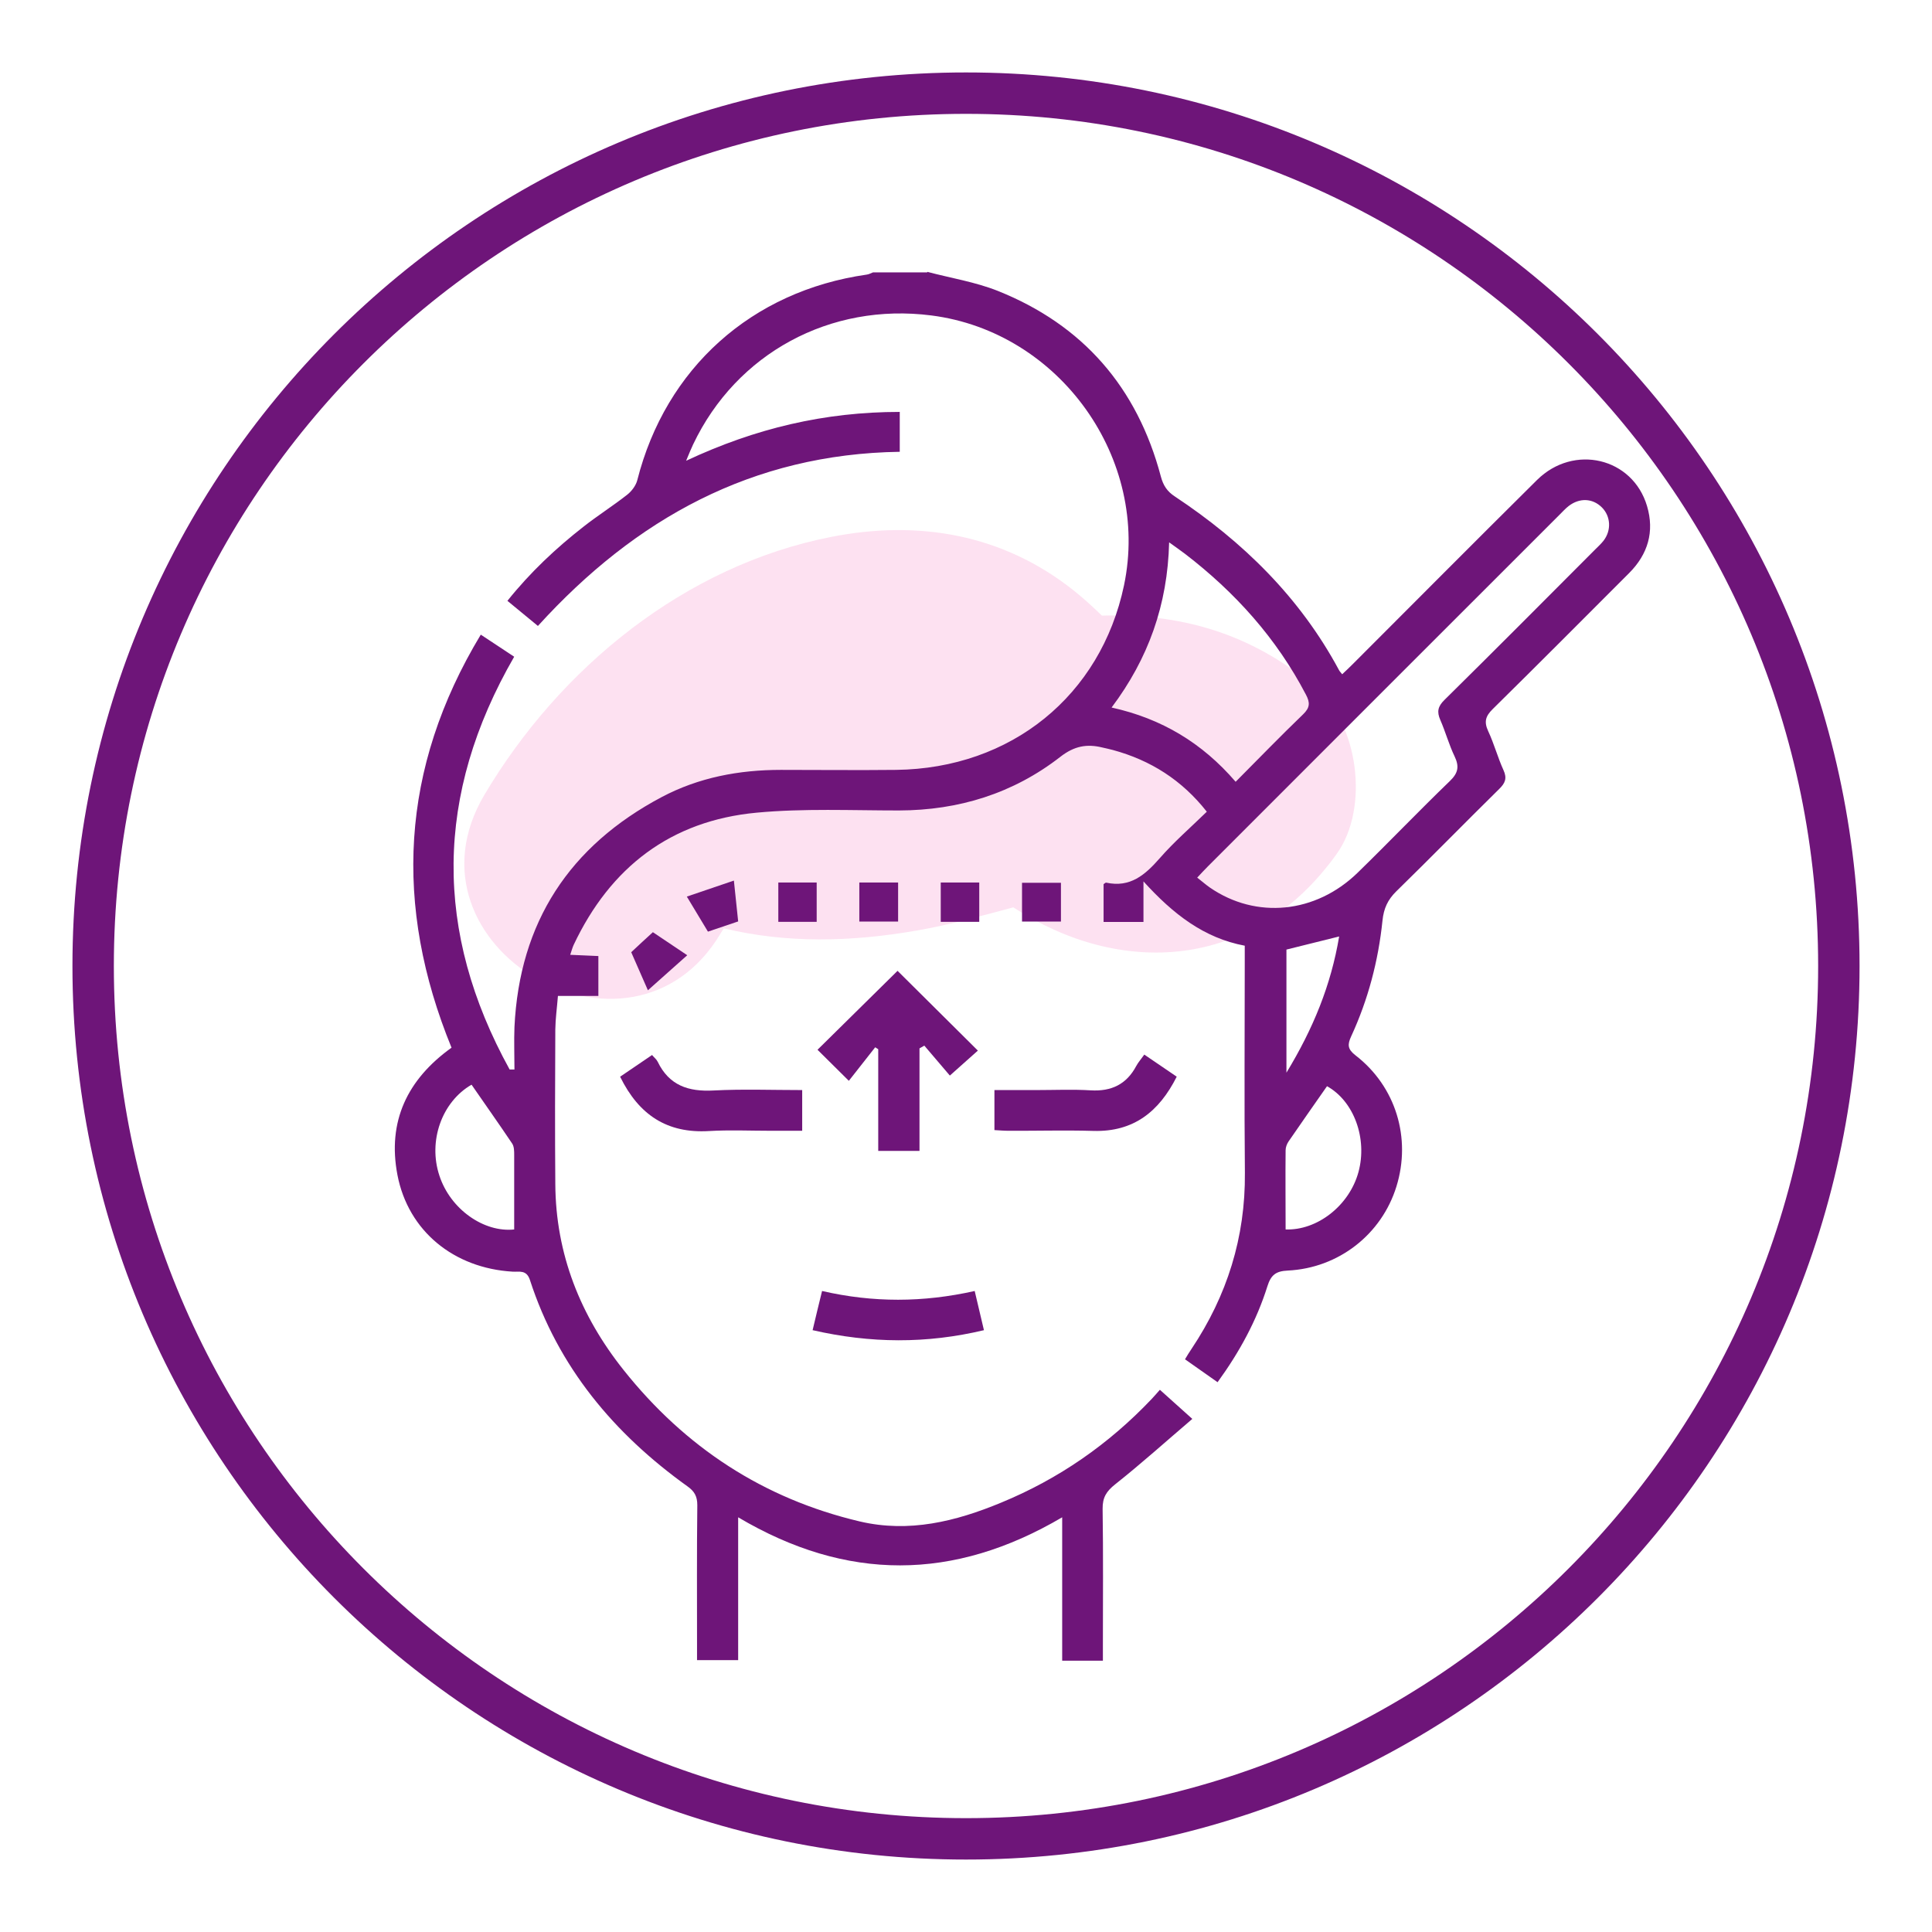 <svg xmlns="http://www.w3.org/2000/svg" id="Layer_1" data-name="Layer 1" viewBox="0 0 140 140"><defs><style>      .cls-1 {        fill: #6e1579;      }      .cls-2 {        fill: #ec008c;        opacity: .12;      }      .cls-3 {        fill: none;        stroke: #6e1579;        stroke-miterlimit: 10;        stroke-width: 3px;      }    </style></defs><path class="cls-2" d="M95.34,49.82c-4.74-4-9.87-5.37-15.49-5.21-.66-.64-1.34-1.26-2.08-1.85-5.11-4.04-11.18-5.1-17.51-3.86-10.65,2.08-19.71,9.51-25.16,18.7-6.52,11.01,10.62,21,17.13,10.02,.07-.12,.15-.23,.22-.35,4.52,1.09,9.2,1,14.04,.15,2.35-.41,4.64-1.06,6.94-1.67,7.73,5.05,17.37,4.64,23.45-3.9,2.35-3.3,1.57-9.39-1.55-12.02Z"></path><path class="cls-3" d="M70,6.75C35.07,6.75,6.75,35.07,6.75,70s28.32,63.25,63.25,63.25,63.25-28.32,63.25-63.25S104.94,6.75,70,6.75Z"></path><g><path class="cls-1" d="M67.2,19.7c1.7,.45,3.46,.73,5.08,1.37,6.2,2.47,10.13,7.01,11.84,13.46,.17,.64,.45,1.08,1.02,1.45,4.93,3.27,9.06,7.31,11.89,12.58,.04,.08,.11,.15,.23,.3,.27-.26,.53-.49,.77-.74,4.45-4.45,8.88-8.91,13.35-13.34,2.66-2.63,6.93-1.62,7.97,1.89,.55,1.85,.07,3.49-1.3,4.86-3.29,3.29-6.57,6.59-9.88,9.85-.53,.52-.64,.93-.33,1.6,.43,.92,.69,1.91,1.11,2.83,.27,.59,.12,.94-.31,1.36-2.5,2.46-4.95,4.97-7.46,7.42-.62,.61-.91,1.24-1,2.12-.3,2.91-1.04,5.73-2.27,8.39-.27,.59-.27,.92,.31,1.37,2.93,2.26,4.06,6,2.97,9.51-1.07,3.46-4.18,5.91-7.87,6.09-.86,.04-1.22,.31-1.48,1.14-.78,2.48-2.01,4.75-3.61,6.95-.78-.55-1.54-1.09-2.36-1.66,.17-.28,.31-.52,.47-.75,2.58-3.86,3.91-8.09,3.87-12.76-.05-5.11-.01-10.22-.01-15.33,0-.36,0-.71,0-1.13-2.96-.56-5.18-2.28-7.34-4.66v2.94h-2.89v-2.74c.08-.05,.14-.12,.19-.11,1.74,.38,2.82-.56,3.88-1.77,1.03-1.18,2.23-2.22,3.41-3.37-1.81-2.3-4.08-3.73-6.8-4.47-.25-.07-.51-.12-.76-.18-1.13-.28-2.05-.11-3.05,.67-3.42,2.66-7.37,3.88-11.7,3.89-3.44,0-6.9-.16-10.31,.16-6.22,.58-10.6,3.95-13.26,9.58-.09,.2-.15,.42-.25,.72,.72,.03,1.36,.06,2.04,.09v2.89h-2.93c-.07,.88-.18,1.66-.19,2.43-.02,3.73-.03,7.47,0,11.2,.03,5.08,1.82,9.55,4.95,13.48,4.45,5.59,10.12,9.32,17.11,10.97,3.58,.84,6.96,0,10.24-1.36,4.18-1.72,7.81-4.24,10.92-7.52,.18-.19,.35-.39,.59-.66,.74,.66,1.43,1.28,2.35,2.11-1.92,1.64-3.71,3.25-5.59,4.74-.63,.5-.92,.95-.91,1.77,.05,3.31,.02,6.62,.02,9.93v1.08h-2.95v-10.39c-7.87,4.63-15.62,4.66-23.48,0v10.35h-2.98c0-.33,0-.67,0-1.01,0-3.41-.02-6.81,.02-10.22,0-.63-.2-1-.71-1.36-5.33-3.82-9.37-8.64-11.42-14.96-.25-.76-.78-.57-1.25-.6-4.26-.25-7.57-2.94-8.35-7.01-.74-3.87,.71-6.92,3.92-9.22-4.2-10.27-3.73-20.23,2.12-29.93,.89,.59,1.67,1.1,2.42,1.6-5.77,10-5.83,19.94-.33,29.91,.12,0,.23,0,.35,0,0-1.02-.04-2.05,0-3.07,.36-7.6,3.99-13.13,10.67-16.67,2.68-1.42,5.6-1.97,8.63-1.97,2.78,0,5.57,.03,8.35,0,8.34-.1,14.84-5.38,16.52-13.37,1.92-9.16-4.65-18.37-13.96-19.56-7.33-.94-14.12,2.74-17.26,9.34-.15,.31-.28,.64-.51,1.19,5.01-2.35,10.04-3.54,15.48-3.54v2.89c-10.67,.16-19.14,4.83-26.22,12.62-.71-.59-1.42-1.17-2.21-1.82,1.65-2.06,3.5-3.8,5.51-5.37,1.03-.81,2.14-1.51,3.17-2.32,.32-.25,.63-.66,.73-1.05,2.06-8.12,8.29-13.71,16.63-14.9,.15-.02,.3-.1,.45-.16,1.31,0,2.62,0,3.93,0Zm19.56,43.9c.36,.28,.63,.52,.92,.72,3.34,2.3,7.66,1.88,10.7-1.08,2.25-2.19,4.43-4.47,6.69-6.65,.6-.58,.68-1.05,.34-1.77-.41-.85-.66-1.78-1.04-2.65-.26-.59-.18-.98,.3-1.45,3.66-3.61,7.29-7.26,10.92-10.9,.21-.21,.43-.41,.61-.64,.58-.75,.52-1.77-.12-2.41-.67-.67-1.62-.71-2.41-.1-.23,.18-.43,.4-.64,.61-8.5,8.5-17.01,17-25.51,25.51-.23,.23-.45,.47-.77,.81Zm2.78-6.95c1.65-1.66,3.25-3.31,4.89-4.89,.5-.48,.51-.85,.2-1.43-2.13-4.08-5.12-7.4-8.75-10.19-.35-.27-.71-.51-1.16-.84-.11,4.53-1.51,8.43-4.17,11.97,3.63,.8,6.57,2.57,8.98,5.37Zm-52.28,32.44c0-1.85,0-3.62,0-5.38,0-.29,0-.63-.15-.85-.96-1.43-1.96-2.84-2.94-4.26-2.16,1.25-3.16,4.09-2.33,6.59,.8,2.45,3.24,4.14,5.43,3.9Zm55.89,0c2.28,.09,4.62-1.71,5.29-4.16,.66-2.43-.33-5.14-2.28-6.22-.93,1.33-1.87,2.67-2.79,4.01-.12,.18-.21,.42-.21,.63-.02,1.89,0,3.77,0,5.74Zm3.89-21.23c-1.34,.33-2.57,.64-3.82,.95v8.92c1.94-3.19,3.23-6.35,3.82-9.87Z"></path><path class="cls-1" d="M63.64,83.4v-7.37c-.07-.05-.15-.1-.22-.14-.63,.81-1.27,1.61-1.91,2.43-.96-.95-1.63-1.61-2.27-2.25,1.98-1.95,3.93-3.87,5.8-5.72,1.88,1.87,3.82,3.8,5.82,5.78-.57,.51-1.27,1.13-2.03,1.81-.54-.64-1.2-1.4-1.85-2.17-.12,.07-.23,.13-.35,.2v7.43h-2.99Z"></path><path class="cls-1" d="M72.06,81.88v-2.89h3.05c1.31,0,2.62-.06,3.92,.02,1.5,.09,2.6-.43,3.31-1.77,.14-.26,.34-.48,.58-.82,.79,.54,1.56,1.06,2.35,1.6-1.27,2.52-3.11,4.01-6.03,3.93-2.06-.06-4.12,0-6.18-.01-.32,0-.64-.03-1.01-.05Z"></path><path class="cls-1" d="M44.94,78.02c.78-.53,1.53-1.04,2.31-1.57,.16,.19,.33,.32,.41,.49,.83,1.72,2.23,2.18,4.05,2.08,2.12-.11,4.24-.03,6.42-.03v2.95c-.75,0-1.49,0-2.24,0-1.51,0-3.02-.07-4.52,.02-3.02,.18-5.07-1.16-6.43-3.93Z"></path><path class="cls-1" d="M58.88,96.41c.24-1.01,.45-1.89,.69-2.86,3.69,.85,7.32,.84,11.06,0,.23,.96,.44,1.86,.67,2.84-4.16,.99-8.22,.96-12.41,0Z"></path><path class="cls-1" d="M59.18,63.95v2.85h-2.78v-2.85h2.78Z"></path><path class="cls-1" d="M62.27,63.95h2.81v2.83h-2.81v-2.83Z"></path><path class="cls-1" d="M70.96,66.8h-2.79v-2.85h2.79v2.85Z"></path><path class="cls-1" d="M74.06,66.78v-2.81h2.82v2.81h-2.82Z"></path><path class="cls-1" d="M45.74,69c.57-.53,1.04-.97,1.57-1.45,.74,.49,1.49,1,2.49,1.67-.97,.87-1.86,1.65-2.85,2.54-.48-1.09-.84-1.93-1.21-2.76Z"></path><path class="cls-1" d="M53.18,63.81c.12,1.16,.22,2.05,.31,2.96-.75,.25-1.42,.48-2.19,.74-.47-.77-.94-1.57-1.53-2.54,1.17-.4,2.23-.76,3.41-1.16Z"></path></g></svg>